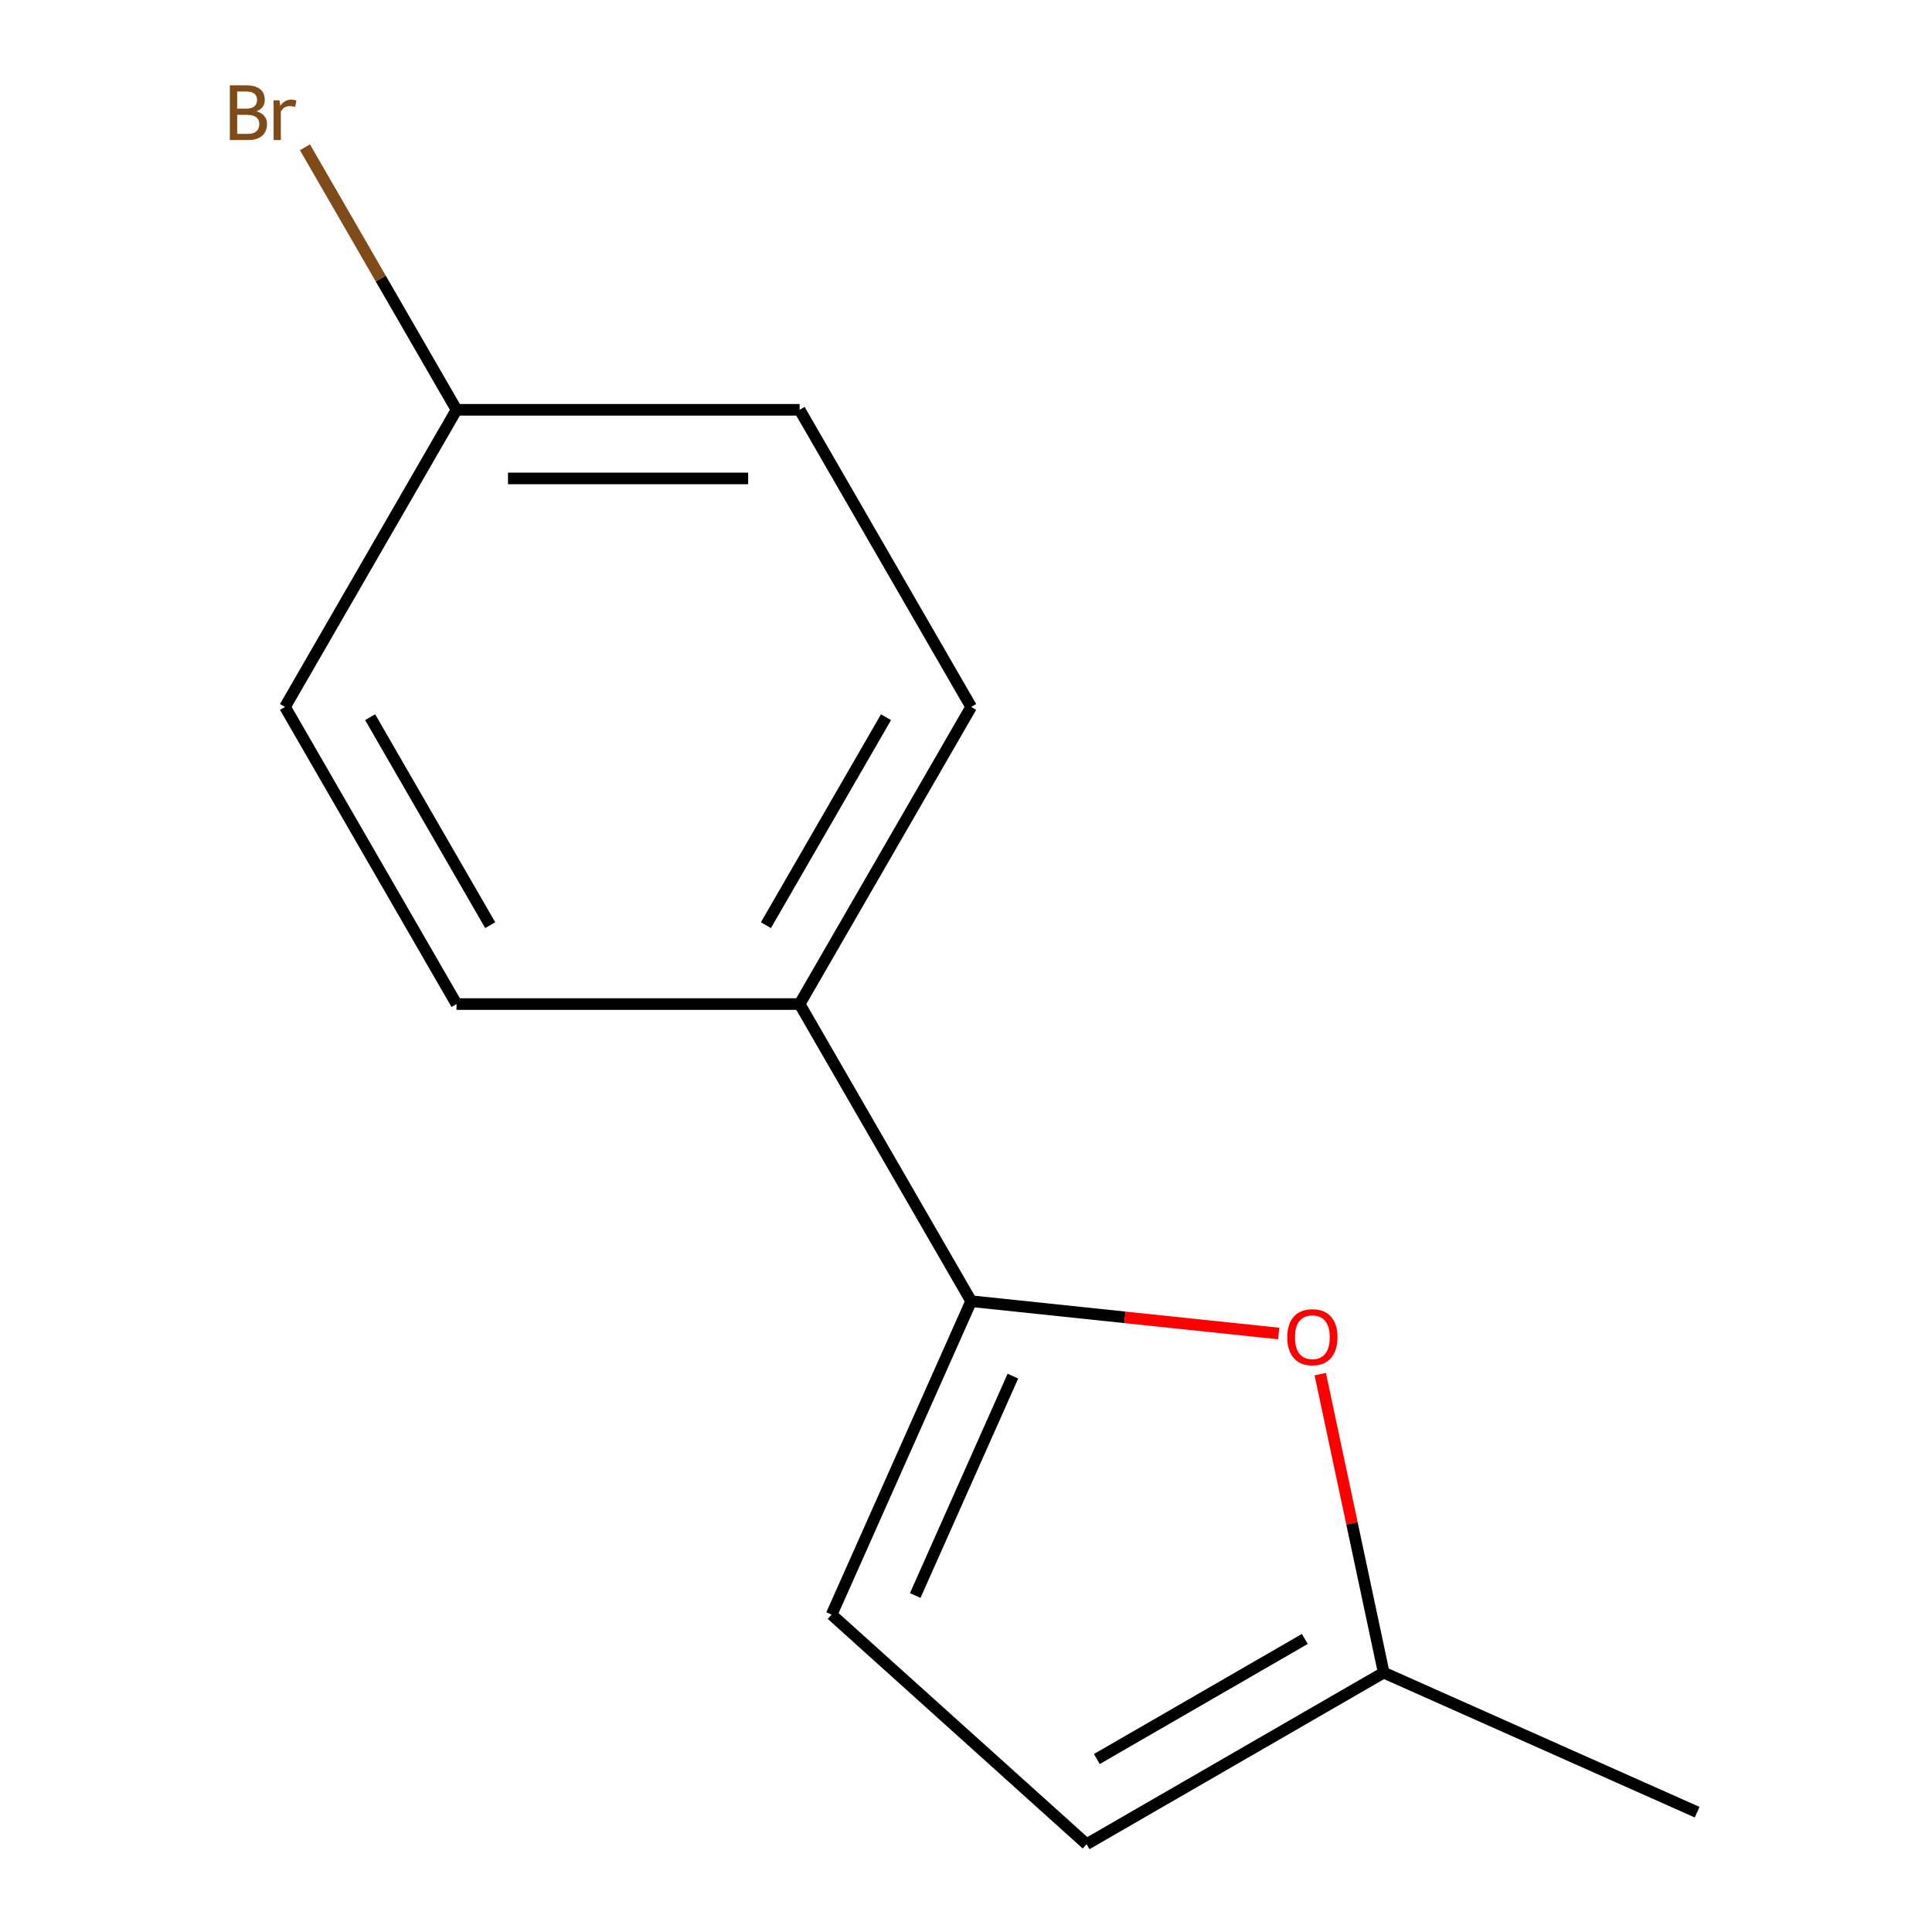 <?xml version='1.0' encoding='iso-8859-1'?>
<svg version='1.1' baseProfile='full'
              xmlns='http://www.w3.org/2000/svg'
                      xmlns:rdkit='http://www.rdkit.org/xml'
                      xmlns:xlink='http://www.w3.org/1999/xlink'
                  xml:space='preserve'
width='1000px' height='1000px' viewBox='0 0 1000 1000'>
<!-- END OF HEADER -->
<rect style='opacity:1.0;fill:#FFFFFF;stroke:none' width='1000' height='1000' x='0' y='0'> </rect>
<path class='bond-0' d='M 502.672,673.489 L 582.257,681.854' style='fill:none;fill-rule:evenodd;stroke:#000000;stroke-width:6px;stroke-linecap:butt;stroke-linejoin:miter;stroke-opacity:1' />
<path class='bond-0' d='M 582.257,681.854 L 661.843,690.219' style='fill:none;fill-rule:evenodd;stroke:#FF0000;stroke-width:6px;stroke-linecap:butt;stroke-linejoin:miter;stroke-opacity:1' />
<path class='bond-1' d='M 502.672,673.489 L 430.443,835.719' style='fill:none;fill-rule:evenodd;stroke:#000000;stroke-width:6px;stroke-linecap:butt;stroke-linejoin:miter;stroke-opacity:1' />
<path class='bond-1' d='M 524.284,712.27 L 473.723,825.831' style='fill:none;fill-rule:evenodd;stroke:#000000;stroke-width:6px;stroke-linecap:butt;stroke-linejoin:miter;stroke-opacity:1' />
<path class='bond-4' d='M 502.672,673.489 L 413.881,519.698' style='fill:none;fill-rule:evenodd;stroke:#000000;stroke-width:6px;stroke-linecap:butt;stroke-linejoin:miter;stroke-opacity:1' />
<path class='bond-2' d='M 683.363,711.251 L 699.783,788.503' style='fill:none;fill-rule:evenodd;stroke:#FF0000;stroke-width:6px;stroke-linecap:butt;stroke-linejoin:miter;stroke-opacity:1' />
<path class='bond-2' d='M 699.783,788.503 L 716.204,865.754' style='fill:none;fill-rule:evenodd;stroke:#000000;stroke-width:6px;stroke-linecap:butt;stroke-linejoin:miter;stroke-opacity:1' />
<path class='bond-3' d='M 430.443,835.719 L 562.413,954.545' style='fill:none;fill-rule:evenodd;stroke:#000000;stroke-width:6px;stroke-linecap:butt;stroke-linejoin:miter;stroke-opacity:1' />
<path class='bond-11' d='M 716.204,865.754 L 878.434,937.983' style='fill:none;fill-rule:evenodd;stroke:#000000;stroke-width:6px;stroke-linecap:butt;stroke-linejoin:miter;stroke-opacity:1' />
<path class='bond-12' d='M 716.204,865.754 L 562.413,954.545' style='fill:none;fill-rule:evenodd;stroke:#000000;stroke-width:6px;stroke-linecap:butt;stroke-linejoin:miter;stroke-opacity:1' />
<path class='bond-12' d='M 675.377,848.315 L 567.723,910.469' style='fill:none;fill-rule:evenodd;stroke:#000000;stroke-width:6px;stroke-linecap:butt;stroke-linejoin:miter;stroke-opacity:1' />
<path class='bond-5' d='M 413.881,519.698 L 502.672,365.907' style='fill:none;fill-rule:evenodd;stroke:#000000;stroke-width:6px;stroke-linecap:butt;stroke-linejoin:miter;stroke-opacity:1' />
<path class='bond-5' d='M 396.441,478.871 L 458.595,371.217' style='fill:none;fill-rule:evenodd;stroke:#000000;stroke-width:6px;stroke-linecap:butt;stroke-linejoin:miter;stroke-opacity:1' />
<path class='bond-6' d='M 413.881,519.698 L 236.298,519.698' style='fill:none;fill-rule:evenodd;stroke:#000000;stroke-width:6px;stroke-linecap:butt;stroke-linejoin:miter;stroke-opacity:1' />
<path class='bond-8' d='M 502.672,365.907 L 413.881,212.116' style='fill:none;fill-rule:evenodd;stroke:#000000;stroke-width:6px;stroke-linecap:butt;stroke-linejoin:miter;stroke-opacity:1' />
<path class='bond-9' d='M 236.298,519.698 L 147.507,365.907' style='fill:none;fill-rule:evenodd;stroke:#000000;stroke-width:6px;stroke-linecap:butt;stroke-linejoin:miter;stroke-opacity:1' />
<path class='bond-9' d='M 253.738,478.871 L 191.584,371.217' style='fill:none;fill-rule:evenodd;stroke:#000000;stroke-width:6px;stroke-linecap:butt;stroke-linejoin:miter;stroke-opacity:1' />
<path class='bond-7' d='M 236.298,212.116 L 147.507,365.907' style='fill:none;fill-rule:evenodd;stroke:#000000;stroke-width:6px;stroke-linecap:butt;stroke-linejoin:miter;stroke-opacity:1' />
<path class='bond-10' d='M 236.298,212.116 L 197.072,144.175' style='fill:none;fill-rule:evenodd;stroke:#000000;stroke-width:6px;stroke-linecap:butt;stroke-linejoin:miter;stroke-opacity:1' />
<path class='bond-10' d='M 197.072,144.175 L 157.846,76.233' style='fill:none;fill-rule:evenodd;stroke:#7F4C19;stroke-width:6px;stroke-linecap:butt;stroke-linejoin:miter;stroke-opacity:1' />
<path class='bond-13' d='M 236.298,212.116 L 413.881,212.116' style='fill:none;fill-rule:evenodd;stroke:#000000;stroke-width:6px;stroke-linecap:butt;stroke-linejoin:miter;stroke-opacity:1' />
<path class='bond-13' d='M 262.935,247.632 L 387.243,247.632' style='fill:none;fill-rule:evenodd;stroke:#000000;stroke-width:6px;stroke-linecap:butt;stroke-linejoin:miter;stroke-opacity:1' />
<path  class='atom-1' d='M 666.282 692.132
Q 666.282 685.332, 669.642 681.532
Q 673.002 677.732, 679.282 677.732
Q 685.562 677.732, 688.922 681.532
Q 692.282 685.332, 692.282 692.132
Q 692.282 699.012, 688.882 702.932
Q 685.482 706.812, 679.282 706.812
Q 673.042 706.812, 669.642 702.932
Q 666.282 699.052, 666.282 692.132
M 679.282 703.612
Q 683.602 703.612, 685.922 700.732
Q 688.282 697.812, 688.282 692.132
Q 688.282 686.572, 685.922 683.772
Q 683.602 680.932, 679.282 680.932
Q 674.962 680.932, 672.602 683.732
Q 670.282 686.532, 670.282 692.132
Q 670.282 697.852, 672.602 700.732
Q 674.962 703.612, 679.282 703.612
' fill='#FF0000'/>
<path  class='atom-11' d='M 132.727 57.605
Q 135.447 58.365, 136.807 60.045
Q 138.207 61.685, 138.207 64.125
Q 138.207 68.045, 135.687 70.285
Q 133.207 72.485, 128.487 72.485
L 118.967 72.485
L 118.967 44.165
L 127.327 44.165
Q 132.167 44.165, 134.607 46.125
Q 137.047 48.085, 137.047 51.685
Q 137.047 55.965, 132.727 57.605
M 122.767 47.365
L 122.767 56.245
L 127.327 56.245
Q 130.127 56.245, 131.567 55.125
Q 133.047 53.965, 133.047 51.685
Q 133.047 47.365, 127.327 47.365
L 122.767 47.365
M 128.487 69.285
Q 131.247 69.285, 132.727 67.965
Q 134.207 66.645, 134.207 64.125
Q 134.207 61.805, 132.567 60.645
Q 130.967 59.445, 127.887 59.445
L 122.767 59.445
L 122.767 69.285
L 128.487 69.285
' fill='#7F4C19'/>
<path  class='atom-11' d='M 144.647 51.925
L 145.087 54.765
Q 147.247 51.565, 150.767 51.565
Q 151.887 51.565, 153.407 51.965
L 152.807 55.325
Q 151.087 54.925, 150.127 54.925
Q 148.447 54.925, 147.327 55.605
Q 146.247 56.245, 145.367 57.805
L 145.367 72.485
L 141.607 72.485
L 141.607 51.925
L 144.647 51.925
' fill='#7F4C19'/>
</svg>
